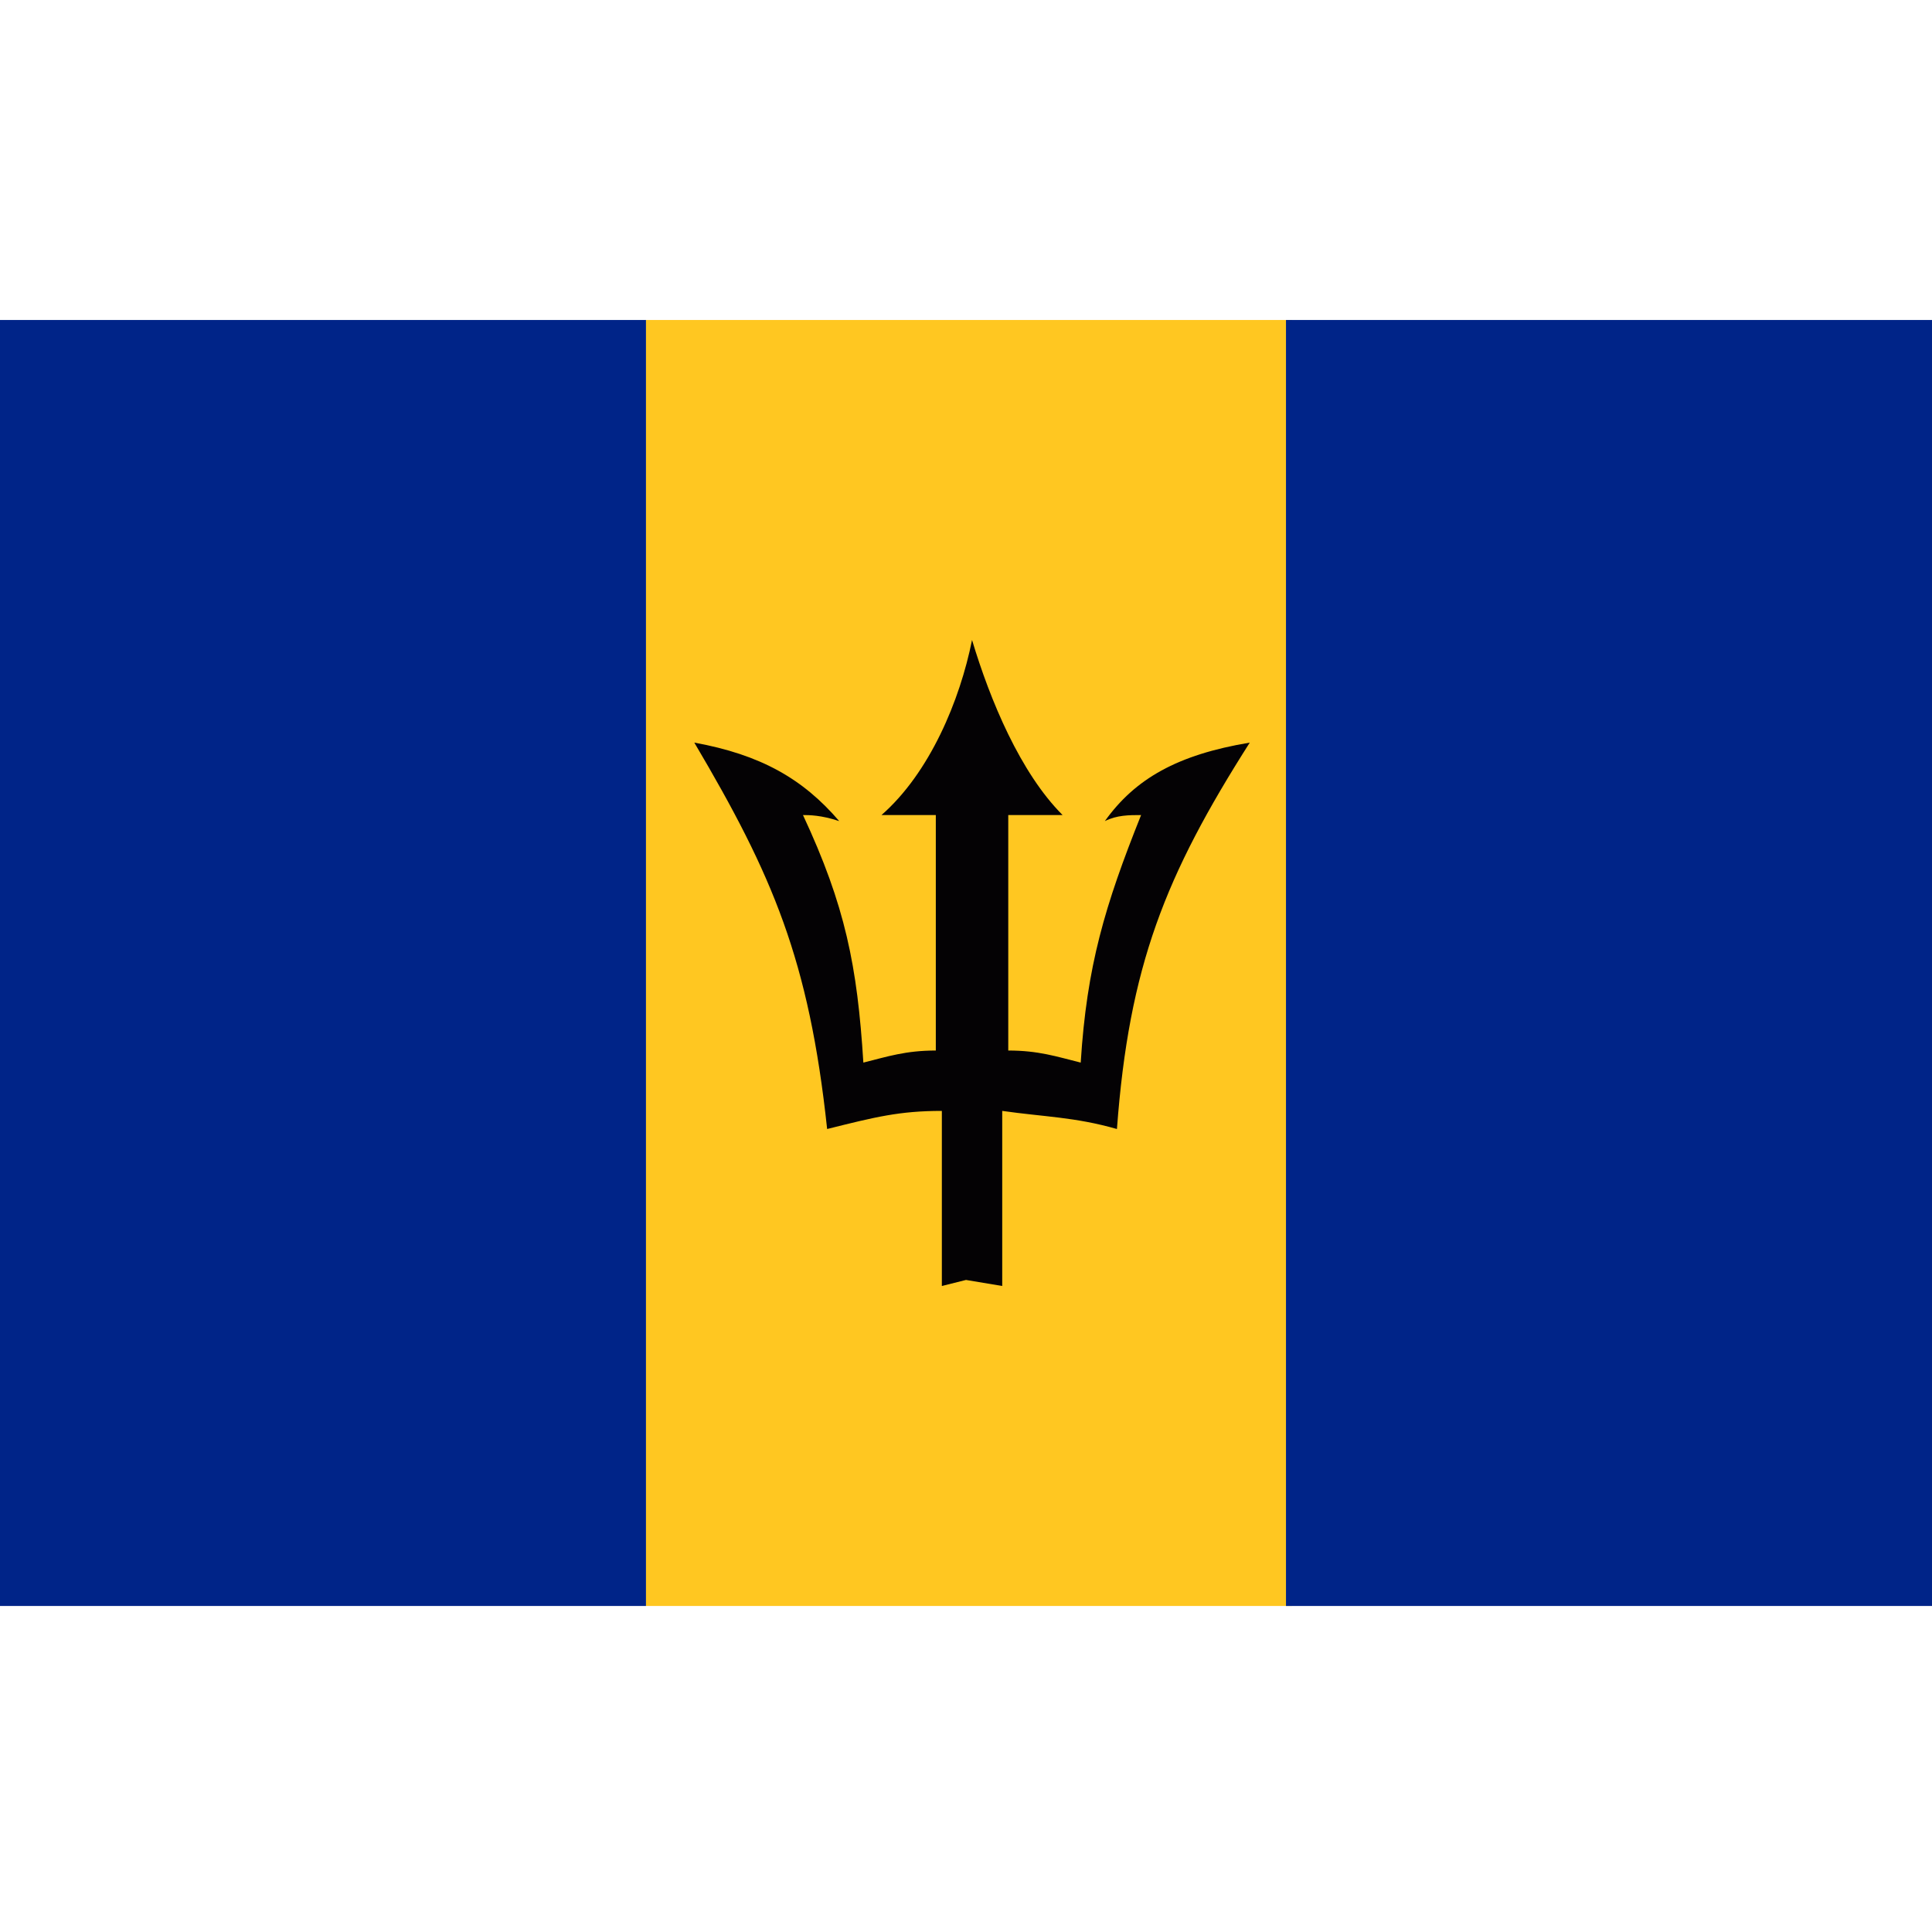 <svg id="Layer_1" xmlns="http://www.w3.org/2000/svg" viewBox="0 0 32 32"><style>.st0{fill:#002488}</style><path class="st0" d="M0 5.3h10.7v21.3H0z"/><path fill="#ffc721" d="M10.7 5.3h10.7v21.3H10.7z"/><path class="st0" d="M21.3 5.3H32v21.3H21.3z"/><path d="M16 21.2l.6.1v-2.9c.7.1 1.2.1 1.9.3.2-2.7.8-4.2 2.2-6.4-1.2.2-1.9.6-2.4 1.3.2-.1.4-.1.6-.1-.6 1.5-.9 2.5-1 4.1-.4-.1-.7-.2-1.2-.2v-3.9h.9c-.7-.7-1.2-1.9-1.5-2.9-.2 1-.7 2.2-1.5 2.9h.9v3.9c-.5 0-.8.1-1.2.2-.1-1.6-.3-2.6-1-4.1.1 0 .3 0 .6.1-.6-.7-1.3-1.1-2.4-1.3 1.3 2.2 1.9 3.6 2.2 6.4.8-.2 1.2-.3 1.9-.3v2.9l.4-.1z" fill="#040204"/></svg>